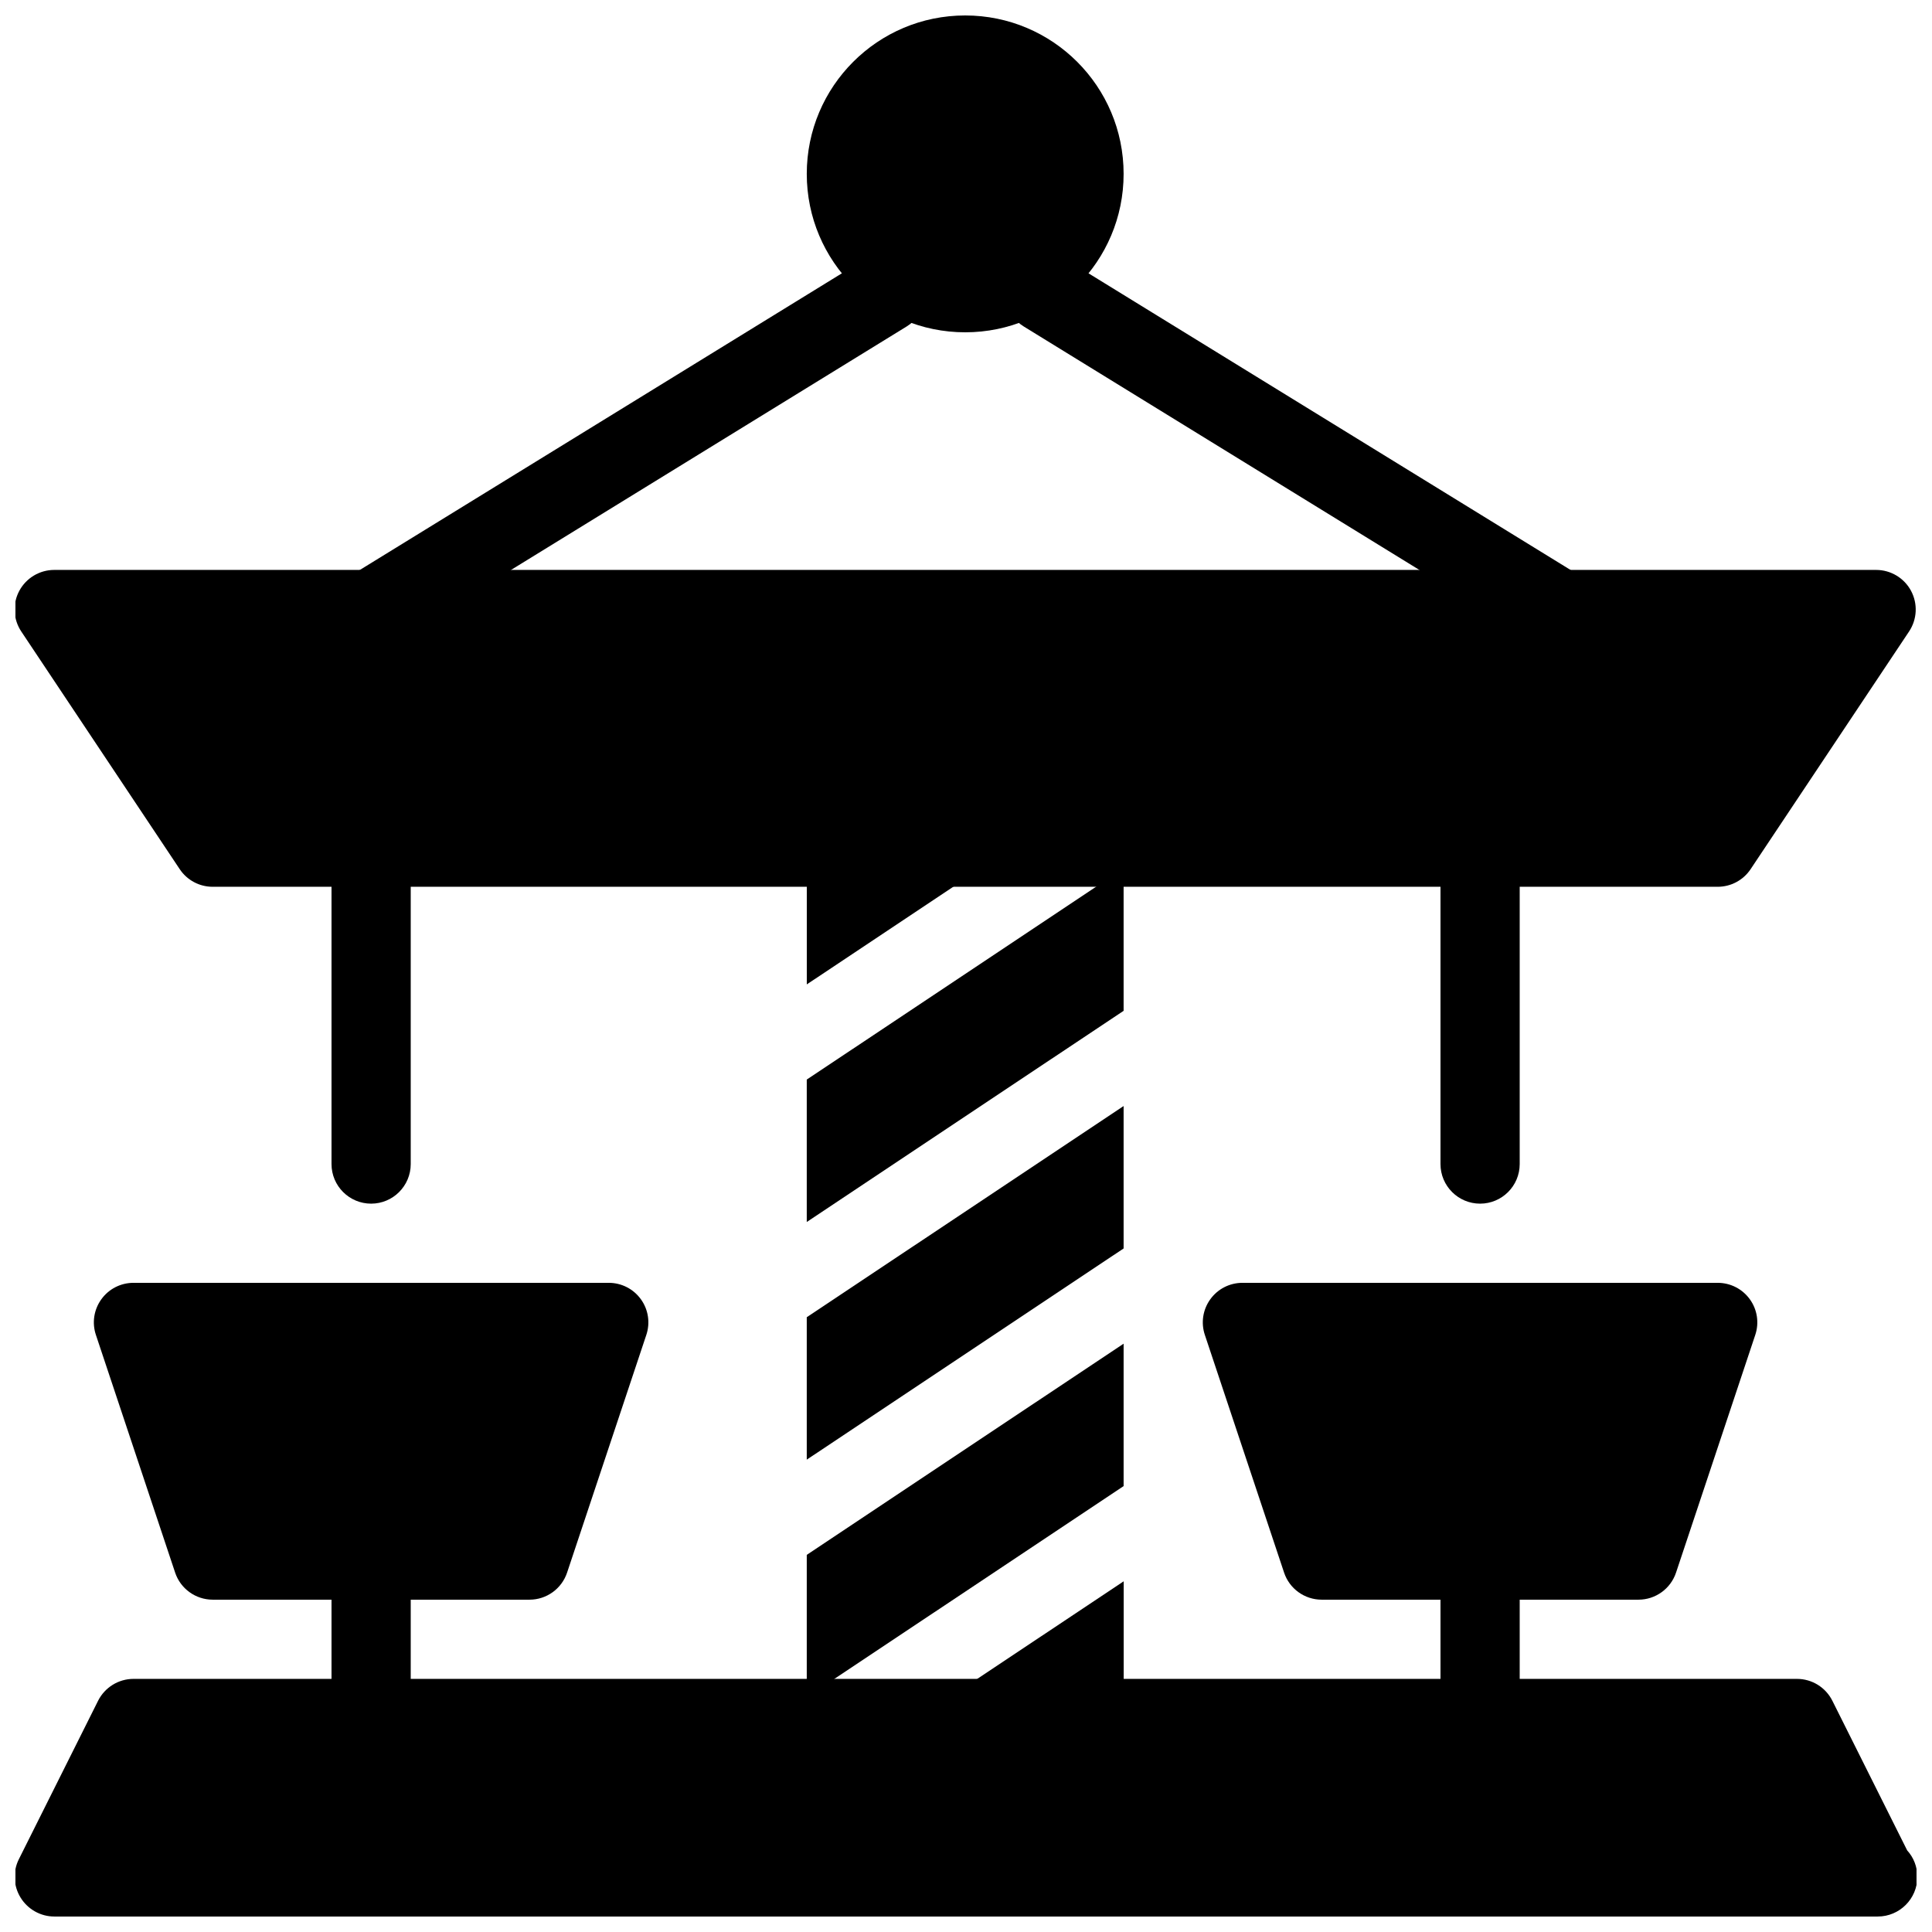 <?xml version="1.0" encoding="UTF-8"?>
<!-- Uploaded to: ICON Repo, www.svgrepo.com, Generator: ICON Repo Mixer Tools -->
<svg width="800px" height="800px" version="1.1" viewBox="144 144 512 512" xmlns="http://www.w3.org/2000/svg">
 <defs>
  <clipPath id="c">
   <path d="m148.09 588h503.81v63.902h-503.81z"/>
  </clipPath>
  <clipPath id="b">
   <path d="m148.09 295h503.81v85h-503.81z"/>
  </clipPath>
  <clipPath id="a">
   <path d="m357 148.09h85v84.906h-85z"/>
  </clipPath>
 </defs>
 <g clip-path="url(#c)">
  <path d="m649.43 634.39-19.836-39.676c-1.785-3.547-5.394-5.793-9.383-5.793h-440.83c-3.969 0-7.598 2.246-9.383 5.793l-20.992 41.984c-1.637 3.254-1.449 7.117 0.461 10.203 1.906 3.086 5.289 4.996 8.918 4.996h482.82 0.418c5.793 0 10.496-4.703 10.496-10.496 0.004-2.688-1.004-5.164-2.684-7.012z"/>
 </g>
 <g clip-path="url(#b)">
  <path d="m650.45 300.58c-1.824-3.402-5.371-5.543-9.254-5.543h-482.82c-3.887 0-7.434 2.141-9.262 5.543-1.828 3.402-1.617 7.559 0.523 10.77l41.984 62.977c1.953 2.938 5.231 4.68 8.734 4.68h398.85c3.504 0 6.781-1.742 8.734-4.68l41.984-62.977c2.141-3.215 2.352-7.352 0.523-10.77z"/>
 </g>
 <path d="m557.23 316.03c-1.867 0-3.777-0.504-5.5-1.555l-136.45-83.969c-4.934-3.043-6.465-9.508-3.441-14.441 3.023-4.953 9.488-6.488 14.441-3.441l136.45 83.969c4.934 3.043 6.465 9.508 3.441 14.441-1.973 3.231-5.418 4.996-8.941 4.996z"/>
 <path d="m242.37 316.03c-3.523 0-6.969-1.766-8.961-4.996-3.023-4.934-1.492-11.398 3.441-14.445l136.45-83.969c4.934-3.043 11.398-1.512 14.441 3.441 3.043 4.934 1.492 11.398-3.441 14.441l-136.45 83.969c-1.723 1.055-3.609 1.559-5.481 1.559z"/>
 <g clip-path="url(#a)">
  <path d="m441.77 190.08c0 23.188-18.797 41.984-41.984 41.984s-41.984-18.797-41.984-41.984 18.797-41.984 41.984-41.984 41.984 18.797 41.984 41.984"/>
 </g>
 <path d="m313.85 488.33c-1.973-2.75-5.144-4.367-8.523-4.367h-125.95c-3.379 0-6.551 1.617-8.523 4.367-1.973 2.731-2.519 6.254-1.426 9.469l20.992 62.977c1.426 4.262 5.438 7.156 9.949 7.156h83.969c4.512 0 8.523-2.898 9.949-7.18l20.992-62.977c1.07-3.188 0.547-6.715-1.426-9.445z"/>
 <path d="m357.8 467.84 83.969-55.965v-37.742l-83.969 55.965z"/>
 <path d="m357.8 530.82 83.969-55.965v-37.742l-83.969 55.965z"/>
 <path d="m428.11 358.02h-59.805c-5.793 0-10.496 4.703-10.496 10.496v36.359z"/>
 <path d="m387.23 599.42h33.566c0 5.793 4.703 10.496 10.496 10.496s10.496-4.703 10.496-10.496v-36.359z"/>
 <path d="m441.77 500.09-83.969 55.965v37.742l83.969-55.965z"/>
 <path d="m242.35 599.42c-5.793 0-10.496-4.703-10.496-10.496v-31.488c0-5.793 4.703-10.496 10.496-10.496 5.793 0 10.496 4.703 10.496 10.496v31.488c0 5.797-4.703 10.496-10.496 10.496z"/>
 <path d="m242.35 462.98c-5.793 0-10.496-4.703-10.496-10.496v-83.969c0-5.793 4.703-10.496 10.496-10.496 5.793 0 10.496 4.703 10.496 10.496v83.969c0 5.793-4.703 10.496-10.496 10.496z"/>
 <path d="m607.73 488.33c-1.973-2.75-5.141-4.367-8.52-4.367h-125.95c-3.379 0-6.551 1.617-8.523 4.367-1.973 2.731-2.519 6.254-1.426 9.469l20.992 62.977c1.426 4.262 5.434 7.156 9.949 7.156h83.969c4.512 0 8.523-2.898 9.949-7.18l20.992-62.977c1.07-3.188 0.547-6.715-1.43-9.445z"/>
 <path d="m536.24 599.42c-5.793 0-10.496-4.703-10.496-10.496v-31.488c0-5.793 4.703-10.496 10.496-10.496s10.496 4.703 10.496 10.496v31.488c0 5.797-4.703 10.496-10.496 10.496z"/>
 <path d="m536.24 462.98c-5.793 0-10.496-4.703-10.496-10.496v-83.969c0-5.793 4.703-10.496 10.496-10.496s10.496 4.703 10.496 10.496v83.969c0 5.793-4.703 10.496-10.496 10.496z"/>
</svg>